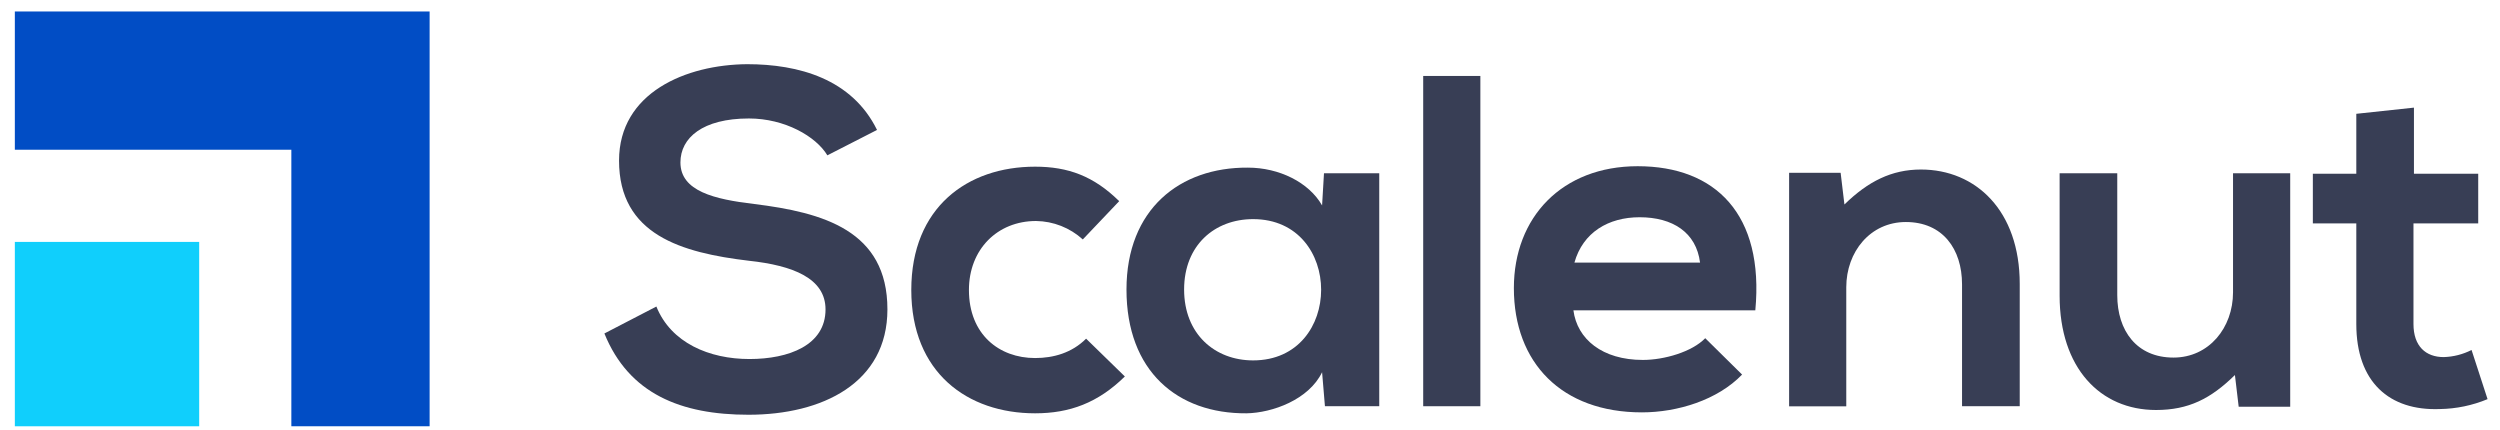 <svg width="157" height="27" viewBox="0 0 157 27" fill="none" xmlns="http://www.w3.org/2000/svg">
<path d="M26.98 0.721V26.769H18.297V9.403H0.932V0.721H26.98Z" fill="#014DC5"/>
<path d="M12.509 15.192H0.932V26.77H12.509V15.192Z" fill="#10CFFC"/>
<path d="M51.959 9.755C51.247 8.568 49.289 7.44 47.033 7.44C44.125 7.44 42.731 8.657 42.731 10.2C42.731 12.01 44.867 12.514 47.36 12.811C51.693 13.346 55.73 14.473 55.73 19.428C55.73 24.058 51.636 26.046 47.007 26.046C42.766 26.046 39.498 24.74 37.956 20.942L41.22 19.25C42.139 21.535 44.544 22.547 47.066 22.547C49.529 22.547 51.843 21.687 51.843 19.431C51.843 17.474 49.795 16.673 47.036 16.376C42.795 15.871 38.876 14.743 38.876 10.085C38.876 5.812 43.09 4.059 46.917 4.031C50.154 4.031 53.502 4.952 55.077 8.16L51.959 9.755Z" fill="#383E55"/>
<path d="M70.641 23.642C68.95 25.303 67.17 25.956 65.004 25.956C60.763 25.956 57.229 23.405 57.229 18.212C57.229 13.018 60.76 10.467 65.004 10.467C67.08 10.467 68.686 11.06 70.285 12.633L68 15.037C67.195 14.304 66.15 13.893 65.063 13.879C62.63 13.879 60.849 15.665 60.849 18.212C60.849 21.001 62.746 22.485 65.004 22.485C66.161 22.485 67.318 22.159 68.207 21.268L70.641 23.642Z" fill="#383E55"/>
<path d="M83.146 10.883H86.617V25.511H83.206L83.027 23.375C82.197 25.096 79.912 25.927 78.28 25.956C73.948 25.986 70.743 23.316 70.743 18.183C70.743 13.137 74.096 10.497 78.369 10.527C80.328 10.527 82.197 11.447 83.027 12.901L83.146 10.883ZM74.362 18.183C74.362 20.973 76.29 22.633 78.694 22.633C84.392 22.633 84.392 13.761 78.694 13.761C76.287 13.761 74.362 15.393 74.362 18.183Z" fill="#383E55"/>
<path d="M92.967 4.77V25.511H89.377V4.77H92.967Z" fill="#383E55"/>
<path d="M98.81 19.488C99.047 21.298 100.621 22.604 103.172 22.604C104.511 22.604 106.258 22.099 107.089 21.239L109.403 23.523C107.861 25.126 105.338 25.897 103.112 25.897C98.068 25.897 95.071 22.781 95.071 18.093C95.071 13.643 98.097 10.438 102.846 10.438C107.741 10.438 110.798 13.464 110.234 19.488H98.81ZM106.763 16.491C106.525 14.594 105.041 13.643 102.968 13.643C101.01 13.643 99.407 14.591 98.874 16.491H106.763Z" fill="#383E55"/>
<path d="M123.216 25.511V17.86C123.216 15.635 122 13.943 119.686 13.943C117.454 13.943 115.946 15.813 115.946 18.039V25.516H112.356V10.853H115.592L115.83 12.842C117.313 11.391 118.797 10.646 120.636 10.646C124.079 10.646 126.839 13.227 126.839 17.827V25.511H123.216Z" fill="#383E55"/>
<path d="M132.964 10.883V18.538C132.964 20.764 134.181 22.456 136.495 22.456C138.72 22.456 140.234 20.585 140.234 18.36V10.883H143.825V25.541H140.589L140.353 23.551C138.84 25.036 137.445 25.748 135.397 25.748C131.896 25.748 129.344 23.107 129.344 18.566V10.883H132.964Z" fill="#383E55"/>
<path d="M151.596 6.759V10.912H155.632V14.028H151.566V20.349C151.566 21.742 152.337 22.425 153.463 22.425C154.073 22.408 154.671 22.255 155.214 21.979L156.219 25.066C155.268 25.462 154.251 25.673 153.221 25.689C150.052 25.808 147.976 23.998 147.976 20.349V14.028H145.247V10.912H147.976V7.147L151.596 6.759Z" fill="#383E55"/>
</svg>
